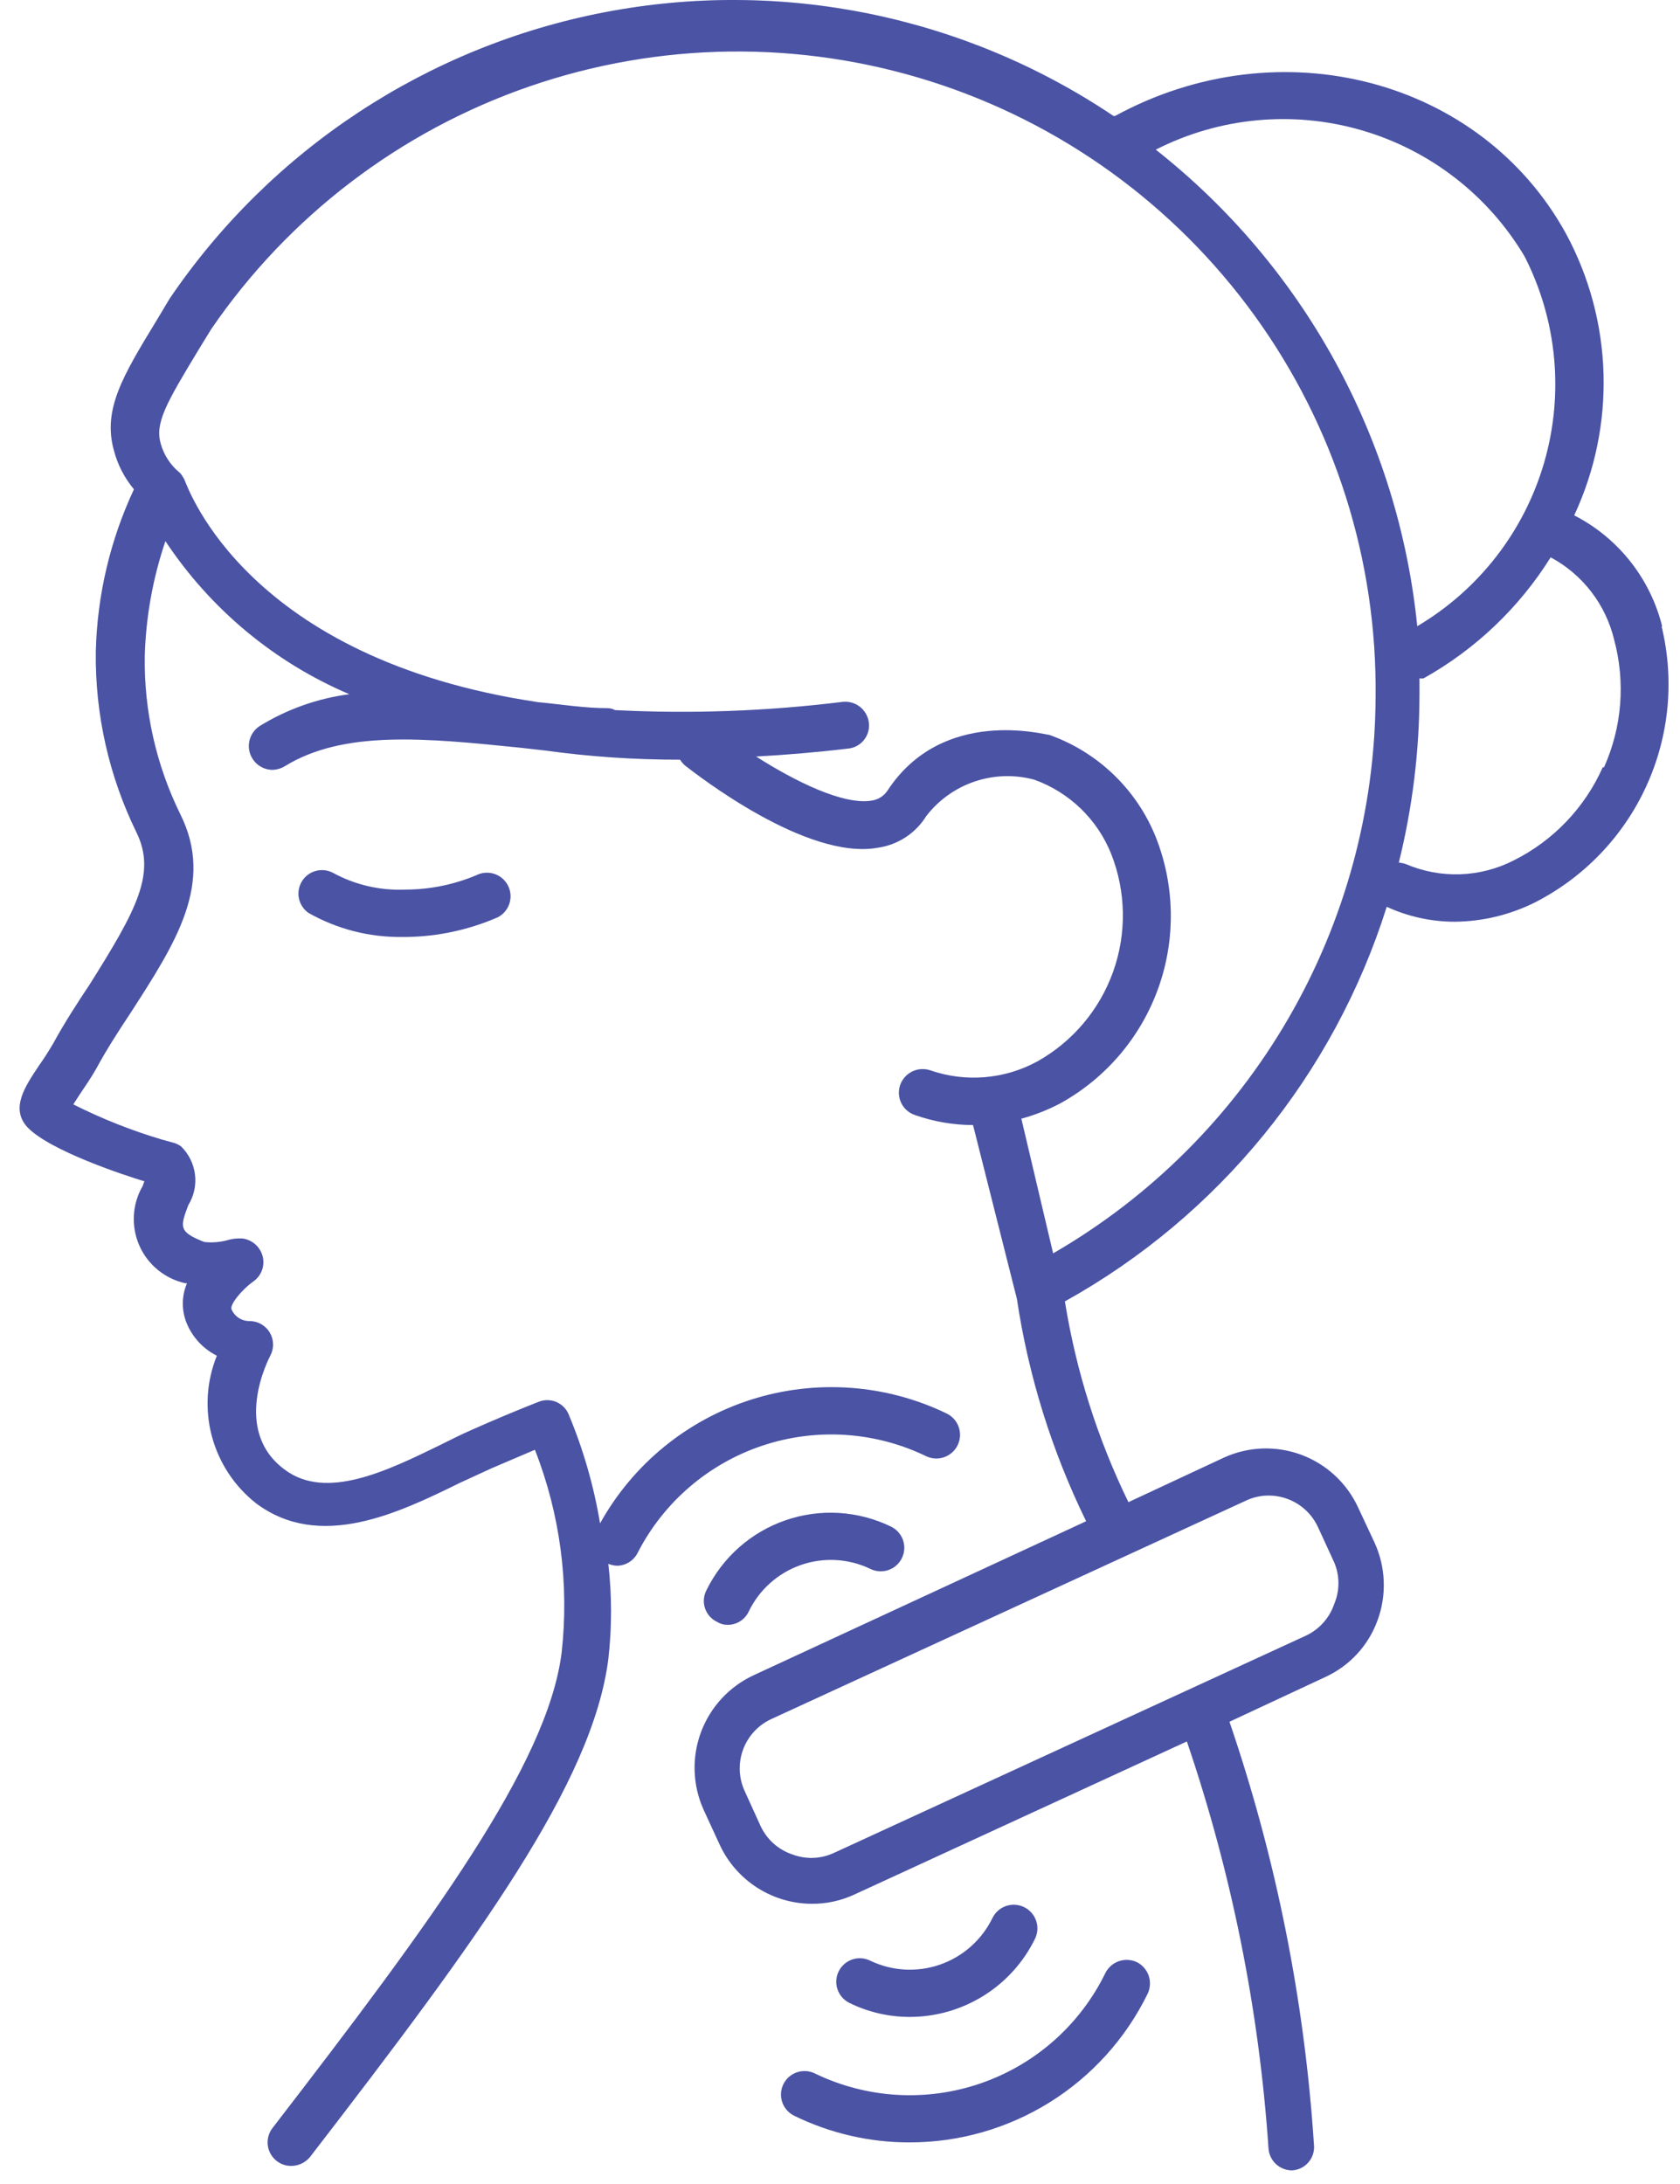 <svg width="80" height="104" viewBox="0 0 80 104" fill="none" xmlns="http://www.w3.org/2000/svg">
<path d="M22.674 41.682C21.605 42.13 20.458 42.361 19.3 42.363C18.098 42.415 16.905 42.138 15.85 41.561C15.599 41.43 15.306 41.399 15.033 41.475C14.759 41.55 14.525 41.727 14.377 41.97C14.229 42.212 14.178 42.501 14.235 42.779C14.293 43.058 14.454 43.303 14.685 43.468C16.04 44.237 17.575 44.634 19.133 44.617H19.345C20.846 44.598 22.327 44.279 23.703 43.679C23.967 43.543 24.167 43.307 24.258 43.023C24.349 42.739 24.323 42.431 24.187 42.166C24.119 42.035 24.026 41.919 23.914 41.823C23.801 41.728 23.671 41.656 23.53 41.611C23.247 41.52 22.939 41.546 22.674 41.682Z" fill="#2130BA" fill-opacity="0.729"/>
<path d="M22.674 41.682C21.605 42.13 20.458 42.361 19.3 42.363C18.098 42.415 16.905 42.138 15.85 41.561C15.599 41.43 15.306 41.399 15.033 41.475C14.759 41.55 14.525 41.727 14.377 41.97C14.229 42.212 14.178 42.501 14.235 42.779C14.293 43.058 14.454 43.303 14.685 43.468C16.04 44.237 17.575 44.634 19.133 44.617H19.345C20.846 44.598 22.327 44.279 23.703 43.679C23.967 43.543 24.167 43.307 24.258 43.023C24.349 42.739 24.323 42.431 24.187 42.166C24.119 42.035 24.026 41.919 23.914 41.823C23.801 41.728 23.671 41.656 23.53 41.611C23.247 41.52 22.939 41.546 22.674 41.682Z" fill="black" fill-opacity="0.2"/>
<path d="M79.152 29.836C78.873 28.705 78.354 27.647 77.631 26.733C76.908 25.82 75.998 25.072 74.961 24.541C75.947 22.428 76.425 20.114 76.357 17.784C76.289 15.454 75.676 13.171 74.567 11.121C70.513 3.753 60.951 1.241 53.099 5.523H53.023C45.907 0.736 37.184 -1.038 28.763 0.589C20.342 2.217 12.909 7.113 8.088 14.207L7.453 15.266C5.849 17.899 4.881 19.502 5.426 21.454C5.604 22.132 5.93 22.762 6.379 23.3C5.247 25.719 4.629 28.346 4.563 31.016C4.523 34.003 5.187 36.957 6.5 39.64C7.453 41.591 6.5 43.331 4.276 46.872C3.671 47.779 3.065 48.717 2.536 49.686C2.324 50.049 2.082 50.427 1.855 50.745C1.189 51.743 0.493 52.772 1.295 53.665C2.354 54.8 6.016 55.995 6.878 56.252C6.849 56.321 6.823 56.392 6.802 56.464C6.552 56.89 6.406 57.369 6.377 57.863C6.347 58.356 6.435 58.85 6.633 59.303C6.83 59.756 7.132 60.156 7.514 60.469C7.896 60.783 8.347 61.002 8.83 61.108H8.905C8.774 61.414 8.706 61.744 8.706 62.077C8.706 62.41 8.774 62.739 8.905 63.045C9.186 63.701 9.69 64.237 10.328 64.558C9.834 65.775 9.751 67.12 10.089 68.389C10.428 69.658 11.17 70.783 12.204 71.593C15.229 73.847 18.951 72.062 21.902 70.61L23.415 69.914L25.472 69.036C26.678 72.112 27.114 75.436 26.743 78.719C26.062 84.03 20.601 91.443 12.975 101.338C12.848 101.504 12.77 101.702 12.75 101.91C12.729 102.119 12.768 102.328 12.861 102.516C12.954 102.703 13.098 102.861 13.275 102.971C13.453 103.081 13.659 103.139 13.868 103.138C14.039 103.137 14.207 103.099 14.361 103.026C14.516 102.952 14.652 102.846 14.761 102.715C22.855 92.215 28.211 84.892 28.967 79.007C29.139 77.499 29.139 75.976 28.967 74.468C29.098 74.519 29.235 74.55 29.376 74.559C29.585 74.556 29.789 74.496 29.966 74.384C30.142 74.271 30.284 74.112 30.374 73.923C31.612 71.52 33.74 69.697 36.303 68.84C38.867 67.984 41.663 68.163 44.097 69.339C44.23 69.403 44.374 69.441 44.522 69.45C44.67 69.459 44.818 69.438 44.957 69.39C45.097 69.341 45.226 69.266 45.337 69.167C45.447 69.069 45.537 68.95 45.602 68.817C45.666 68.684 45.704 68.539 45.713 68.392C45.722 68.244 45.701 68.096 45.653 67.956C45.604 67.816 45.529 67.688 45.431 67.577C45.332 67.466 45.213 67.376 45.08 67.311C42.181 65.91 38.855 65.672 35.785 66.645C32.716 67.619 30.135 69.73 28.574 72.546C28.275 70.749 27.767 68.992 27.061 67.311C26.942 67.056 26.73 66.857 26.468 66.752C26.207 66.648 25.915 66.648 25.654 66.752C24.61 67.16 23.536 67.614 22.477 68.083C21.992 68.295 21.478 68.552 20.964 68.809C18.422 70.05 15.532 71.457 13.565 69.989C11.008 68.113 12.794 64.709 12.869 64.558C12.961 64.386 13.007 64.194 13.002 63.999C12.997 63.805 12.941 63.615 12.841 63.449C12.74 63.282 12.597 63.145 12.427 63.05C12.257 62.955 12.065 62.907 11.871 62.909C11.69 62.909 11.514 62.855 11.363 62.756C11.213 62.657 11.095 62.515 11.024 62.349C10.933 62.137 11.477 61.441 12.068 61.018C12.253 60.887 12.395 60.702 12.473 60.489C12.552 60.275 12.563 60.043 12.506 59.822C12.448 59.601 12.324 59.402 12.152 59.251C11.979 59.1 11.765 59.004 11.538 58.975C11.287 58.961 11.036 58.992 10.797 59.066C10.446 59.158 10.082 59.184 9.722 59.142C8.497 58.657 8.573 58.431 8.966 57.387C9.235 56.95 9.347 56.435 9.284 55.926C9.22 55.417 8.986 54.945 8.618 54.588C8.482 54.492 8.327 54.425 8.164 54.391L7.725 54.27C6.266 53.837 4.849 53.275 3.489 52.59L3.792 52.121C4.049 51.743 4.336 51.32 4.578 50.896C5.078 49.973 5.653 49.081 6.227 48.218C8.361 44.905 10.222 42.06 8.588 38.777C7.43 36.426 6.849 33.833 6.893 31.213C6.949 29.358 7.28 27.523 7.877 25.766C10.02 29.002 13.066 31.538 16.637 33.058C15.124 33.257 13.67 33.772 12.37 34.571C12.166 34.703 12.01 34.897 11.924 35.124C11.838 35.351 11.827 35.6 11.893 35.833C11.959 36.067 12.099 36.273 12.291 36.422C12.483 36.571 12.717 36.654 12.96 36.659C13.168 36.656 13.371 36.599 13.55 36.493C16.364 34.753 20.253 35.146 24.731 35.6L25.941 35.736C28.077 36.032 30.23 36.178 32.386 36.175C32.449 36.276 32.525 36.368 32.613 36.447C33.203 36.901 38.423 40.986 41.812 40.366C42.283 40.297 42.733 40.126 43.13 39.865C43.527 39.603 43.862 39.258 44.112 38.853C44.703 38.089 45.507 37.518 46.422 37.211C47.338 36.904 48.324 36.875 49.256 37.128C50.082 37.426 50.835 37.895 51.467 38.505C52.098 39.116 52.592 39.853 52.917 40.669C53.624 42.463 53.656 44.453 53.008 46.27C52.36 48.086 51.075 49.606 49.392 50.548C48.62 50.968 47.77 51.222 46.895 51.295C46.02 51.368 45.139 51.258 44.308 50.972C44.027 50.874 43.719 50.891 43.45 51.018C43.182 51.145 42.974 51.373 42.871 51.653C42.821 51.792 42.798 51.939 42.805 52.087C42.812 52.235 42.849 52.379 42.912 52.513C42.975 52.647 43.064 52.767 43.174 52.865C43.284 52.965 43.412 53.041 43.552 53.09C44.446 53.407 45.387 53.57 46.336 53.574L48.424 61.85C48.976 65.528 50.089 69.099 51.722 72.44L35.911 79.763C34.744 80.297 33.836 81.272 33.385 82.474C32.934 83.676 32.978 85.008 33.506 86.178L34.278 87.857C34.668 88.692 35.288 89.398 36.065 89.894C36.842 90.39 37.744 90.654 38.665 90.656C39.36 90.659 40.047 90.51 40.677 90.218L56.518 82.925C58.65 89.189 59.957 95.704 60.406 102.306C60.425 102.59 60.552 102.855 60.76 103.049C60.968 103.243 61.242 103.351 61.526 103.35C61.674 103.342 61.818 103.305 61.952 103.24C62.085 103.176 62.203 103.085 62.301 102.973C62.398 102.862 62.472 102.732 62.519 102.591C62.565 102.451 62.582 102.302 62.57 102.155C62.124 95.284 60.77 88.503 58.545 81.987L63.084 79.869C63.662 79.608 64.182 79.234 64.614 78.769C65.045 78.304 65.379 77.757 65.596 77.161C66.037 75.96 65.988 74.634 65.459 73.469L64.673 71.79C64.409 71.214 64.033 70.695 63.569 70.264C63.104 69.833 62.559 69.497 61.965 69.276C61.37 69.056 60.739 68.955 60.105 68.978C59.472 69.002 58.849 69.15 58.273 69.415L53.734 71.533C52.261 68.511 51.242 65.289 50.708 61.971C58.033 57.898 63.517 51.174 66.034 43.18C67.05 43.647 68.154 43.89 69.272 43.891C70.59 43.879 71.888 43.568 73.07 42.983C75.414 41.793 77.288 39.845 78.386 37.455C79.485 35.066 79.744 32.376 79.121 29.821L79.152 29.836ZM59.332 71.457C59.668 71.298 60.035 71.215 60.406 71.215C60.903 71.214 61.39 71.356 61.809 71.624C62.227 71.892 62.56 72.276 62.766 72.728L63.538 74.407C63.669 74.719 63.736 75.053 63.736 75.391C63.736 75.728 63.669 76.063 63.538 76.374C63.427 76.704 63.25 77.008 63.019 77.268C62.788 77.528 62.506 77.738 62.191 77.887L39.709 88.236C39.403 88.378 39.071 88.459 38.733 88.472C38.395 88.484 38.059 88.43 37.742 88.311C37.413 88.203 37.11 88.029 36.85 87.8C36.59 87.571 36.379 87.292 36.229 86.98L35.458 85.285C35.174 84.665 35.147 83.958 35.382 83.317C35.617 82.677 36.096 82.155 36.713 81.866L59.332 71.457ZM72.6 12.21C74.149 15.245 74.482 18.756 73.532 22.028C72.582 25.3 70.42 28.087 67.487 29.821C67.041 25.396 65.709 21.106 63.57 17.207C61.431 13.308 58.528 9.879 55.035 7.126C58.061 5.585 61.56 5.253 64.822 6.197C68.084 7.141 70.865 9.291 72.6 12.21ZM50.148 59.686L48.635 53.271C49.275 53.097 49.894 52.853 50.481 52.545C52.66 51.343 54.324 49.386 55.16 47.043C55.996 44.699 55.946 42.131 55.02 39.821C54.565 38.706 53.88 37.7 53.009 36.868C52.138 36.036 51.102 35.398 49.967 34.995C49.755 34.995 44.898 33.633 42.266 37.643C42.18 37.774 42.066 37.886 41.933 37.969C41.8 38.053 41.65 38.106 41.494 38.127C40.148 38.339 37.878 37.219 36.002 36.024C37.409 35.948 38.862 35.827 40.39 35.645C40.537 35.631 40.679 35.586 40.808 35.516C40.938 35.445 41.052 35.349 41.144 35.233C41.235 35.117 41.303 34.984 41.342 34.842C41.382 34.7 41.392 34.551 41.373 34.405C41.335 34.112 41.184 33.845 40.953 33.661C40.721 33.477 40.427 33.392 40.133 33.422C36.535 33.868 32.905 34 29.285 33.815C29.187 33.762 29.078 33.731 28.967 33.724C27.832 33.724 26.728 33.542 25.623 33.437C11.81 31.379 8.981 23.315 8.784 22.846C8.745 22.767 8.699 22.691 8.648 22.619C8.621 22.572 8.585 22.531 8.542 22.498C8.111 22.141 7.799 21.661 7.65 21.121C7.377 20.138 7.907 19.215 9.435 16.688L10.055 15.675C13.738 10.293 19.055 6.239 25.219 4.112C31.384 1.985 38.069 1.899 44.287 3.865C50.505 5.831 55.925 9.746 59.746 15.031C63.567 20.315 65.586 26.689 65.505 33.21C65.479 38.579 64.048 43.849 61.354 48.494C58.66 53.139 54.797 56.998 50.148 59.686ZM76.322 36.538C75.467 38.462 73.97 40.029 72.086 40.971C71.297 41.375 70.428 41.601 69.542 41.633C68.656 41.664 67.773 41.5 66.957 41.153C66.845 41.112 66.728 41.086 66.609 41.077C67.258 38.459 67.588 35.771 67.593 33.074C67.593 32.816 67.593 32.559 67.593 32.302C67.658 32.309 67.724 32.309 67.789 32.302C70.259 30.92 72.341 28.938 73.841 26.538C74.595 26.942 75.254 27.502 75.776 28.18C76.297 28.858 76.669 29.639 76.867 30.471C77.409 32.489 77.238 34.632 76.383 36.538H76.322Z" fill="#2130BA" fill-opacity="0.729"/>
<path d="M79.152 29.836C78.873 28.705 78.354 27.647 77.631 26.733C76.908 25.82 75.998 25.072 74.961 24.541C75.947 22.428 76.425 20.114 76.357 17.784C76.289 15.454 75.676 13.171 74.567 11.121C70.513 3.753 60.951 1.241 53.099 5.523H53.023C45.907 0.736 37.184 -1.038 28.763 0.589C20.342 2.217 12.909 7.113 8.088 14.207L7.453 15.266C5.849 17.899 4.881 19.502 5.426 21.454C5.604 22.132 5.93 22.762 6.379 23.3C5.247 25.719 4.629 28.346 4.563 31.016C4.523 34.003 5.187 36.957 6.5 39.64C7.453 41.591 6.5 43.331 4.276 46.872C3.671 47.779 3.065 48.717 2.536 49.686C2.324 50.049 2.082 50.427 1.855 50.745C1.189 51.743 0.493 52.772 1.295 53.665C2.354 54.8 6.016 55.995 6.878 56.252C6.849 56.321 6.823 56.392 6.802 56.464C6.552 56.89 6.406 57.369 6.377 57.863C6.347 58.356 6.435 58.85 6.633 59.303C6.83 59.756 7.132 60.156 7.514 60.469C7.896 60.783 8.347 61.002 8.83 61.108H8.905C8.774 61.414 8.706 61.744 8.706 62.077C8.706 62.41 8.774 62.739 8.905 63.045C9.186 63.701 9.69 64.237 10.328 64.558C9.834 65.775 9.751 67.12 10.089 68.389C10.428 69.658 11.17 70.783 12.204 71.593C15.229 73.847 18.951 72.062 21.902 70.61L23.415 69.914L25.472 69.036C26.678 72.112 27.114 75.436 26.743 78.719C26.062 84.03 20.601 91.443 12.975 101.338C12.848 101.504 12.77 101.702 12.75 101.91C12.729 102.119 12.768 102.328 12.861 102.516C12.954 102.703 13.098 102.861 13.275 102.971C13.453 103.081 13.659 103.139 13.868 103.138C14.039 103.137 14.207 103.099 14.361 103.026C14.516 102.952 14.652 102.846 14.761 102.715C22.855 92.215 28.211 84.892 28.967 79.007C29.139 77.499 29.139 75.976 28.967 74.468C29.098 74.519 29.235 74.55 29.376 74.559C29.585 74.556 29.789 74.496 29.966 74.384C30.142 74.271 30.284 74.112 30.374 73.923C31.612 71.52 33.74 69.697 36.303 68.84C38.867 67.984 41.663 68.163 44.097 69.339C44.23 69.403 44.374 69.441 44.522 69.45C44.67 69.459 44.818 69.438 44.957 69.39C45.097 69.341 45.226 69.266 45.337 69.167C45.447 69.069 45.537 68.95 45.602 68.817C45.666 68.684 45.704 68.539 45.713 68.392C45.722 68.244 45.701 68.096 45.653 67.956C45.604 67.816 45.529 67.688 45.431 67.577C45.332 67.466 45.213 67.376 45.08 67.311C42.181 65.91 38.855 65.672 35.785 66.645C32.716 67.619 30.135 69.73 28.574 72.546C28.275 70.749 27.767 68.992 27.061 67.311C26.942 67.056 26.73 66.857 26.468 66.752C26.207 66.648 25.915 66.648 25.654 66.752C24.61 67.16 23.536 67.614 22.477 68.083C21.992 68.295 21.478 68.552 20.964 68.809C18.422 70.05 15.532 71.457 13.565 69.989C11.008 68.113 12.794 64.709 12.869 64.558C12.961 64.386 13.007 64.194 13.002 63.999C12.997 63.805 12.941 63.615 12.841 63.449C12.74 63.282 12.597 63.145 12.427 63.05C12.257 62.955 12.065 62.907 11.871 62.909C11.69 62.909 11.514 62.855 11.363 62.756C11.213 62.657 11.095 62.515 11.024 62.349C10.933 62.137 11.477 61.441 12.068 61.018C12.253 60.887 12.395 60.702 12.473 60.489C12.552 60.275 12.563 60.043 12.506 59.822C12.448 59.601 12.324 59.402 12.152 59.251C11.979 59.1 11.765 59.004 11.538 58.975C11.287 58.961 11.036 58.992 10.797 59.066C10.446 59.158 10.082 59.184 9.722 59.142C8.497 58.657 8.573 58.431 8.966 57.387C9.235 56.95 9.347 56.435 9.284 55.926C9.22 55.417 8.986 54.945 8.618 54.588C8.482 54.492 8.327 54.425 8.164 54.391L7.725 54.27C6.266 53.837 4.849 53.275 3.489 52.59L3.792 52.121C4.049 51.743 4.336 51.32 4.578 50.896C5.078 49.973 5.653 49.081 6.227 48.218C8.361 44.905 10.222 42.06 8.588 38.777C7.43 36.426 6.849 33.833 6.893 31.213C6.949 29.358 7.28 27.523 7.877 25.766C10.02 29.002 13.066 31.538 16.637 33.058C15.124 33.257 13.67 33.772 12.37 34.571C12.166 34.703 12.01 34.897 11.924 35.124C11.838 35.351 11.827 35.6 11.893 35.833C11.959 36.067 12.099 36.273 12.291 36.422C12.483 36.571 12.717 36.654 12.96 36.659C13.168 36.656 13.371 36.599 13.55 36.493C16.364 34.753 20.253 35.146 24.731 35.6L25.941 35.736C28.077 36.032 30.23 36.178 32.386 36.175C32.449 36.276 32.525 36.368 32.613 36.447C33.203 36.901 38.423 40.986 41.812 40.366C42.283 40.297 42.733 40.126 43.13 39.865C43.527 39.603 43.862 39.258 44.112 38.853C44.703 38.089 45.507 37.518 46.422 37.211C47.338 36.904 48.324 36.875 49.256 37.128C50.082 37.426 50.835 37.895 51.467 38.505C52.098 39.116 52.592 39.853 52.917 40.669C53.624 42.463 53.656 44.453 53.008 46.27C52.36 48.086 51.075 49.606 49.392 50.548C48.62 50.968 47.77 51.222 46.895 51.295C46.02 51.368 45.139 51.258 44.308 50.972C44.027 50.874 43.719 50.891 43.45 51.018C43.182 51.145 42.974 51.373 42.871 51.653C42.821 51.792 42.798 51.939 42.805 52.087C42.812 52.235 42.849 52.379 42.912 52.513C42.975 52.647 43.064 52.767 43.174 52.865C43.284 52.965 43.412 53.041 43.552 53.09C44.446 53.407 45.387 53.57 46.336 53.574L48.424 61.85C48.976 65.528 50.089 69.099 51.722 72.44L35.911 79.763C34.744 80.297 33.836 81.272 33.385 82.474C32.934 83.676 32.978 85.008 33.506 86.178L34.278 87.857C34.668 88.692 35.288 89.398 36.065 89.894C36.842 90.39 37.744 90.654 38.665 90.656C39.36 90.659 40.047 90.51 40.677 90.218L56.518 82.925C58.65 89.189 59.957 95.704 60.406 102.306C60.425 102.59 60.552 102.855 60.76 103.049C60.968 103.243 61.242 103.351 61.526 103.35C61.674 103.342 61.818 103.305 61.952 103.24C62.085 103.176 62.203 103.085 62.301 102.973C62.398 102.862 62.472 102.732 62.519 102.591C62.565 102.451 62.582 102.302 62.57 102.155C62.124 95.284 60.77 88.503 58.545 81.987L63.084 79.869C63.662 79.608 64.182 79.234 64.614 78.769C65.045 78.304 65.379 77.757 65.596 77.161C66.037 75.96 65.988 74.634 65.459 73.469L64.673 71.79C64.409 71.214 64.033 70.695 63.569 70.264C63.104 69.833 62.559 69.497 61.965 69.276C61.37 69.056 60.739 68.955 60.105 68.978C59.472 69.002 58.849 69.15 58.273 69.415L53.734 71.533C52.261 68.511 51.242 65.289 50.708 61.971C58.033 57.898 63.517 51.174 66.034 43.18C67.05 43.647 68.154 43.89 69.272 43.891C70.59 43.879 71.888 43.568 73.07 42.983C75.414 41.793 77.288 39.845 78.386 37.455C79.485 35.066 79.744 32.376 79.121 29.821L79.152 29.836ZM59.332 71.457C59.668 71.298 60.035 71.215 60.406 71.215C60.903 71.214 61.39 71.356 61.809 71.624C62.227 71.892 62.56 72.276 62.766 72.728L63.538 74.407C63.669 74.719 63.736 75.053 63.736 75.391C63.736 75.728 63.669 76.063 63.538 76.374C63.427 76.704 63.25 77.008 63.019 77.268C62.788 77.528 62.506 77.738 62.191 77.887L39.709 88.236C39.403 88.378 39.071 88.459 38.733 88.472C38.395 88.484 38.059 88.43 37.742 88.311C37.413 88.203 37.11 88.029 36.85 87.8C36.59 87.571 36.379 87.292 36.229 86.98L35.458 85.285C35.174 84.665 35.147 83.958 35.382 83.317C35.617 82.677 36.096 82.155 36.713 81.866L59.332 71.457ZM72.6 12.21C74.149 15.245 74.482 18.756 73.532 22.028C72.582 25.3 70.42 28.087 67.487 29.821C67.041 25.396 65.709 21.106 63.57 17.207C61.431 13.308 58.528 9.879 55.035 7.126C58.061 5.585 61.56 5.253 64.822 6.197C68.084 7.141 70.865 9.291 72.6 12.21ZM50.148 59.686L48.635 53.271C49.275 53.097 49.894 52.853 50.481 52.545C52.66 51.343 54.324 49.386 55.16 47.043C55.996 44.699 55.946 42.131 55.02 39.821C54.565 38.706 53.88 37.7 53.009 36.868C52.138 36.036 51.102 35.398 49.967 34.995C49.755 34.995 44.898 33.633 42.266 37.643C42.18 37.774 42.066 37.886 41.933 37.969C41.8 38.053 41.65 38.106 41.494 38.127C40.148 38.339 37.878 37.219 36.002 36.024C37.409 35.948 38.862 35.827 40.39 35.645C40.537 35.631 40.679 35.586 40.808 35.516C40.938 35.445 41.052 35.349 41.144 35.233C41.235 35.117 41.303 34.984 41.342 34.842C41.382 34.7 41.392 34.551 41.373 34.405C41.335 34.112 41.184 33.845 40.953 33.661C40.721 33.477 40.427 33.392 40.133 33.422C36.535 33.868 32.905 34 29.285 33.815C29.187 33.762 29.078 33.731 28.967 33.724C27.832 33.724 26.728 33.542 25.623 33.437C11.81 31.379 8.981 23.315 8.784 22.846C8.745 22.767 8.699 22.691 8.648 22.619C8.621 22.572 8.585 22.531 8.542 22.498C8.111 22.141 7.799 21.661 7.65 21.121C7.377 20.138 7.907 19.215 9.435 16.688L10.055 15.675C13.738 10.293 19.055 6.239 25.219 4.112C31.384 1.985 38.069 1.899 44.287 3.865C50.505 5.831 55.925 9.746 59.746 15.031C63.567 20.315 65.586 26.689 65.505 33.21C65.479 38.579 64.048 43.849 61.354 48.494C58.66 53.139 54.797 56.998 50.148 59.686ZM76.322 36.538C75.467 38.462 73.97 40.029 72.086 40.971C71.297 41.375 70.428 41.601 69.542 41.633C68.656 41.664 67.773 41.5 66.957 41.153C66.845 41.112 66.728 41.086 66.609 41.077C67.258 38.459 67.588 35.771 67.593 33.074C67.593 32.816 67.593 32.559 67.593 32.302C67.658 32.309 67.724 32.309 67.789 32.302C70.259 30.92 72.341 28.938 73.841 26.538C74.595 26.942 75.254 27.502 75.776 28.18C76.297 28.858 76.669 29.639 76.867 30.471C77.409 32.489 77.238 34.632 76.383 36.538H76.322Z" fill="black" fill-opacity="0.2"/>
<path d="M43.325 96.043C44.567 96.042 45.784 95.692 46.838 95.034C47.892 94.377 48.74 93.436 49.286 92.321C49.416 92.052 49.435 91.742 49.337 91.46C49.239 91.177 49.033 90.946 48.764 90.815C48.495 90.685 48.186 90.667 47.903 90.764C47.621 90.862 47.389 91.068 47.259 91.337C46.753 92.376 45.856 93.173 44.765 93.553C43.673 93.933 42.476 93.865 41.434 93.365C41.167 93.234 40.859 93.215 40.578 93.311C40.297 93.408 40.066 93.612 39.936 93.879C39.806 94.146 39.786 94.454 39.883 94.734C39.98 95.015 40.184 95.246 40.45 95.377C41.345 95.816 42.328 96.044 43.325 96.043Z" fill="#2130BA" fill-opacity="0.729"/>
<path d="M43.325 96.043C44.567 96.042 45.784 95.692 46.838 95.034C47.892 94.377 48.74 93.436 49.286 92.321C49.416 92.052 49.435 91.742 49.337 91.46C49.239 91.177 49.033 90.946 48.764 90.815C48.495 90.685 48.186 90.667 47.903 90.764C47.621 90.862 47.389 91.068 47.259 91.337C46.753 92.376 45.856 93.173 44.765 93.553C43.673 93.933 42.476 93.865 41.434 93.365C41.167 93.234 40.859 93.215 40.578 93.311C40.297 93.408 40.066 93.612 39.936 93.879C39.806 94.146 39.786 94.454 39.883 94.734C39.98 95.015 40.184 95.246 40.45 95.377C41.345 95.816 42.328 96.044 43.325 96.043Z" fill="black" fill-opacity="0.2"/>
<path d="M54.143 93.44C53.872 93.31 53.56 93.293 53.277 93.392C52.993 93.491 52.761 93.699 52.63 93.97C51.424 96.431 49.291 98.315 46.7 99.208C44.108 100.101 41.268 99.931 38.801 98.736C38.669 98.671 38.526 98.633 38.379 98.624C38.232 98.615 38.085 98.635 37.946 98.683C37.807 98.73 37.679 98.805 37.568 98.902C37.458 99 37.368 99.118 37.304 99.25C37.239 99.382 37.201 99.525 37.192 99.672C37.183 99.819 37.203 99.966 37.251 100.105C37.298 100.244 37.373 100.373 37.471 100.483C37.568 100.593 37.686 100.683 37.818 100.748C39.523 101.583 41.396 102.018 43.295 102.019C45.658 102.022 47.975 101.361 49.981 100.112C51.987 98.863 53.602 97.075 54.642 94.953C54.774 94.686 54.796 94.377 54.703 94.094C54.609 93.811 54.408 93.576 54.143 93.44Z" fill="#2130BA" fill-opacity="0.729"/>
<path d="M54.143 93.44C53.872 93.31 53.56 93.293 53.277 93.392C52.993 93.491 52.761 93.699 52.63 93.97C51.424 96.431 49.291 98.315 46.7 99.208C44.108 100.101 41.268 99.931 38.801 98.736C38.669 98.671 38.526 98.633 38.379 98.624C38.232 98.615 38.085 98.635 37.946 98.683C37.807 98.73 37.679 98.805 37.568 98.902C37.458 99 37.368 99.118 37.304 99.25C37.239 99.382 37.201 99.525 37.192 99.672C37.183 99.819 37.203 99.966 37.251 100.105C37.298 100.244 37.373 100.373 37.471 100.483C37.568 100.593 37.686 100.683 37.818 100.748C39.523 101.583 41.396 102.018 43.295 102.019C45.658 102.022 47.975 101.361 49.981 100.112C51.987 98.863 53.602 97.075 54.642 94.953C54.774 94.686 54.796 94.377 54.703 94.094C54.609 93.811 54.408 93.576 54.143 93.44Z" fill="black" fill-opacity="0.2"/>
<path d="M34.641 77.373C34.853 77.375 35.061 77.317 35.241 77.204C35.421 77.091 35.564 76.929 35.654 76.737C36.154 75.7 37.045 74.904 38.132 74.524C39.218 74.144 40.411 74.211 41.449 74.71C41.581 74.775 41.724 74.812 41.871 74.822C42.018 74.831 42.165 74.811 42.304 74.763C42.443 74.715 42.572 74.641 42.682 74.543C42.792 74.446 42.882 74.328 42.947 74.195C43.011 74.063 43.049 73.92 43.058 73.773C43.067 73.626 43.047 73.479 43 73.34C42.952 73.201 42.877 73.073 42.78 72.963C42.682 72.852 42.564 72.762 42.432 72.698C40.865 71.935 39.059 71.826 37.411 72.393C35.764 72.96 34.408 74.158 33.642 75.724C33.573 75.856 33.531 76.001 33.52 76.15C33.508 76.299 33.527 76.449 33.575 76.59C33.623 76.732 33.7 76.862 33.8 76.973C33.9 77.084 34.021 77.174 34.156 77.237C34.302 77.326 34.47 77.373 34.641 77.373Z" fill="#2130BA" fill-opacity="0.729"/>
<path d="M34.641 77.373C34.853 77.375 35.061 77.317 35.241 77.204C35.421 77.091 35.564 76.929 35.654 76.737C36.154 75.7 37.045 74.904 38.132 74.524C39.218 74.144 40.411 74.211 41.449 74.71C41.581 74.775 41.724 74.812 41.871 74.822C42.018 74.831 42.165 74.811 42.304 74.763C42.443 74.715 42.572 74.641 42.682 74.543C42.792 74.446 42.882 74.328 42.947 74.195C43.011 74.063 43.049 73.92 43.058 73.773C43.067 73.626 43.047 73.479 43 73.34C42.952 73.201 42.877 73.073 42.78 72.963C42.682 72.852 42.564 72.762 42.432 72.698C40.865 71.935 39.059 71.826 37.411 72.393C35.764 72.96 34.408 74.158 33.642 75.724C33.573 75.856 33.531 76.001 33.52 76.15C33.508 76.299 33.527 76.449 33.575 76.59C33.623 76.732 33.7 76.862 33.8 76.973C33.9 77.084 34.021 77.174 34.156 77.237C34.302 77.326 34.47 77.373 34.641 77.373Z" fill="black" fill-opacity="0.2"/>
</svg>

